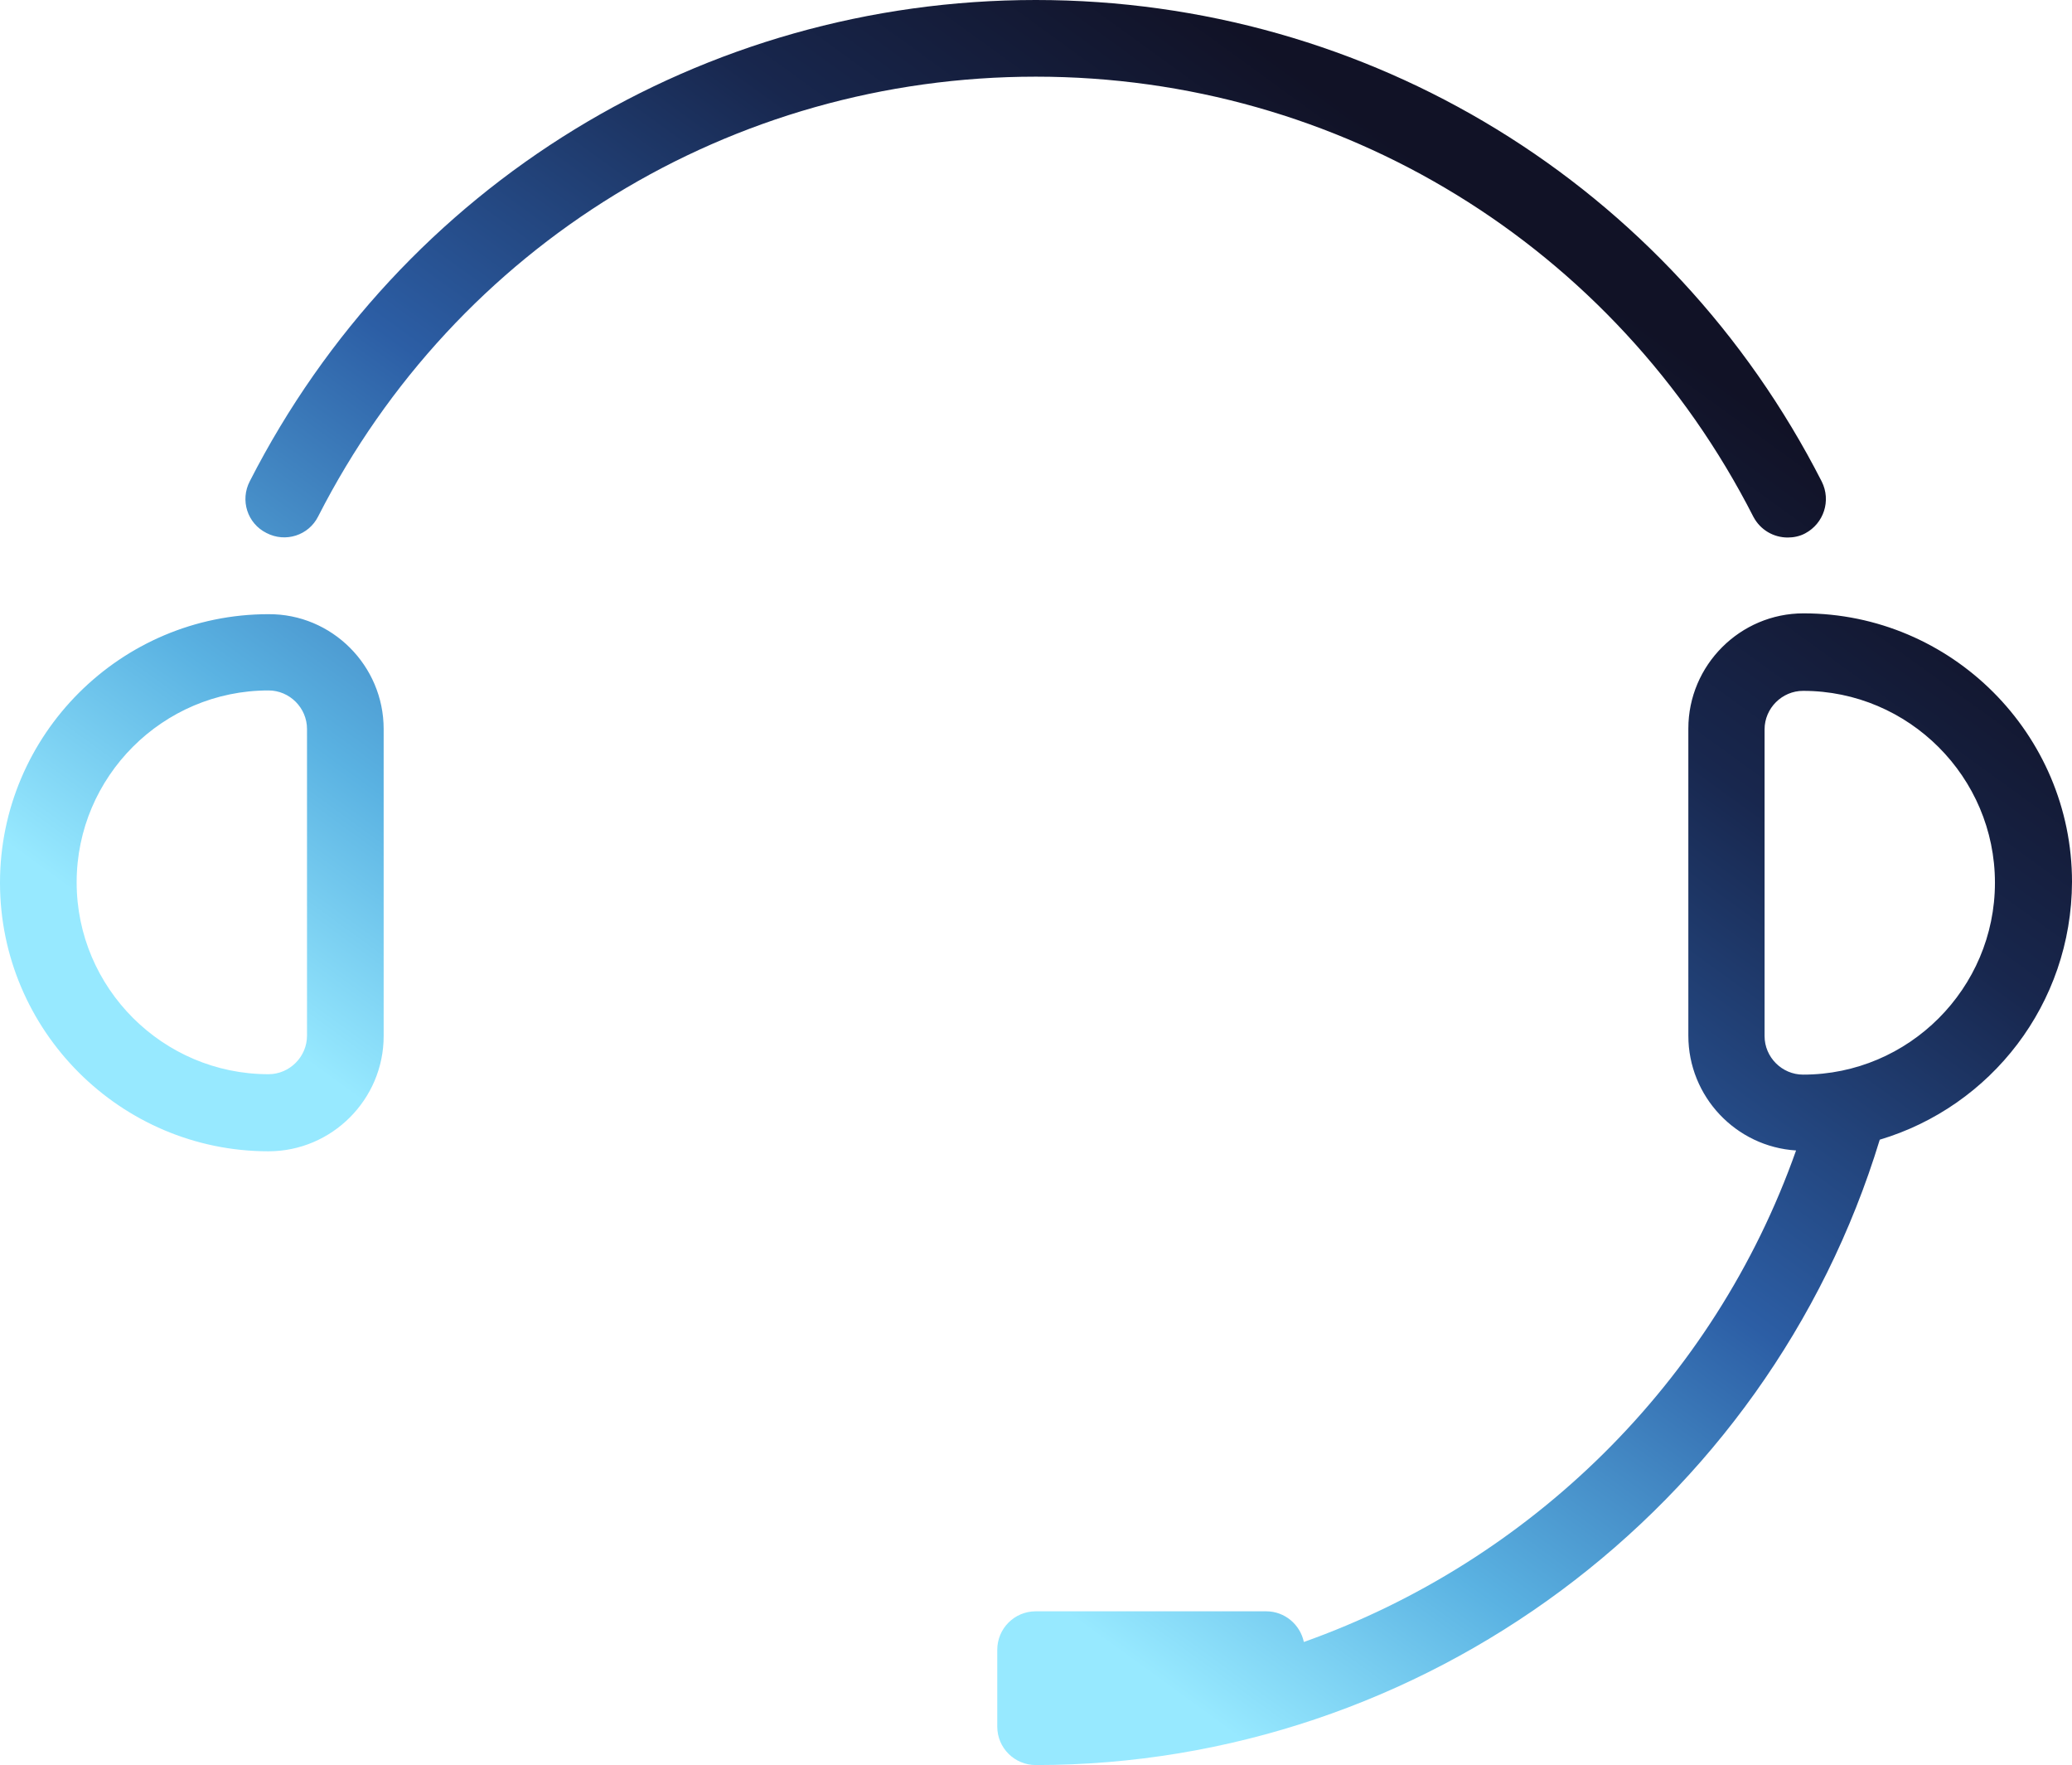 <?xml version="1.0" encoding="UTF-8"?><svg xmlns="http://www.w3.org/2000/svg" xmlns:xlink="http://www.w3.org/1999/xlink" height="425.9" preserveAspectRatio="xMidYMid meet" version="1.0" viewBox="0.0 0.0 500.1 425.9" width="500.1" zoomAndPan="magnify"><linearGradient gradientUnits="userSpaceOnUse" id="a" x1="364.744" x2="168.744" xlink:actuate="onLoad" xlink:show="other" xlink:type="simple" xmlns:xlink="http://www.w3.org/1999/xlink" y1="54.925" y2="324.925"><stop offset="0" stop-color="#111226"/><stop offset=".232" stop-color="#18274e"/><stop offset=".54" stop-color="#2c5ea5"/><stop offset=".811" stop-color="#5ab2e2"/><stop offset="1" stop-color="#97e9ff"/></linearGradient><path d="M250,18.5c-73.4,0-139.8,40.6-173.2,106.1c-2.3,4.6-7.9,6.4-12.5,4c-4.6-2.3-6.4-7.9-4-12.5 C96.9,44.5,169.6,0,250,0s153.1,44.5,189.7,116.2c2.3,4.6,0.5,10.1-4,12.5c-1.3,0.7-2.8,1-4.2,1c-3.4,0-6.6-1.8-8.3-5 C389.8,59.2,323.4,18.5,250,18.5z M92.6,175.9V250c0,15.3-12.5,27.8-27.8,27.8C29.1,277.8,0,248.7,0,213s29.1-64.8,64.8-64.8 C80.1,148.1,92.6,160.6,92.6,175.9z M74.1,175.9c0-5.1-4.2-9.3-9.3-9.3c-25.5,0-46.3,20.8-46.3,46.3s20.8,46.3,46.3,46.3 c5.1,0,9.3-4.2,9.3-9.3V175.9z M453.7,275C426.6,364,343.5,425.9,250,425.9c-5.1,0-9.3-4.1-9.3-9.3v-18.5c0-5.1,4.1-9.3,9.3-9.3 h55.6c4.5,0,8.2,3.2,9.1,7.4c54.6-19.4,99-62.6,118.8-118.6c-14.5-0.9-26-13-26-27.7v-74.1c0-15.3,12.5-27.8,27.8-27.8 c35.7,0,64.8,29.1,64.8,64.8C500,242.3,480.5,267,453.7,275z M481.5,213c0-25.5-20.8-46.3-46.3-46.3c-5.1,0-9.3,4.2-9.3,9.3v74 c0,5.1,4.2,9.3,9.3,9.3C460.7,259.3,481.5,238.5,481.5,213z" fill="url(#a)"/></svg>